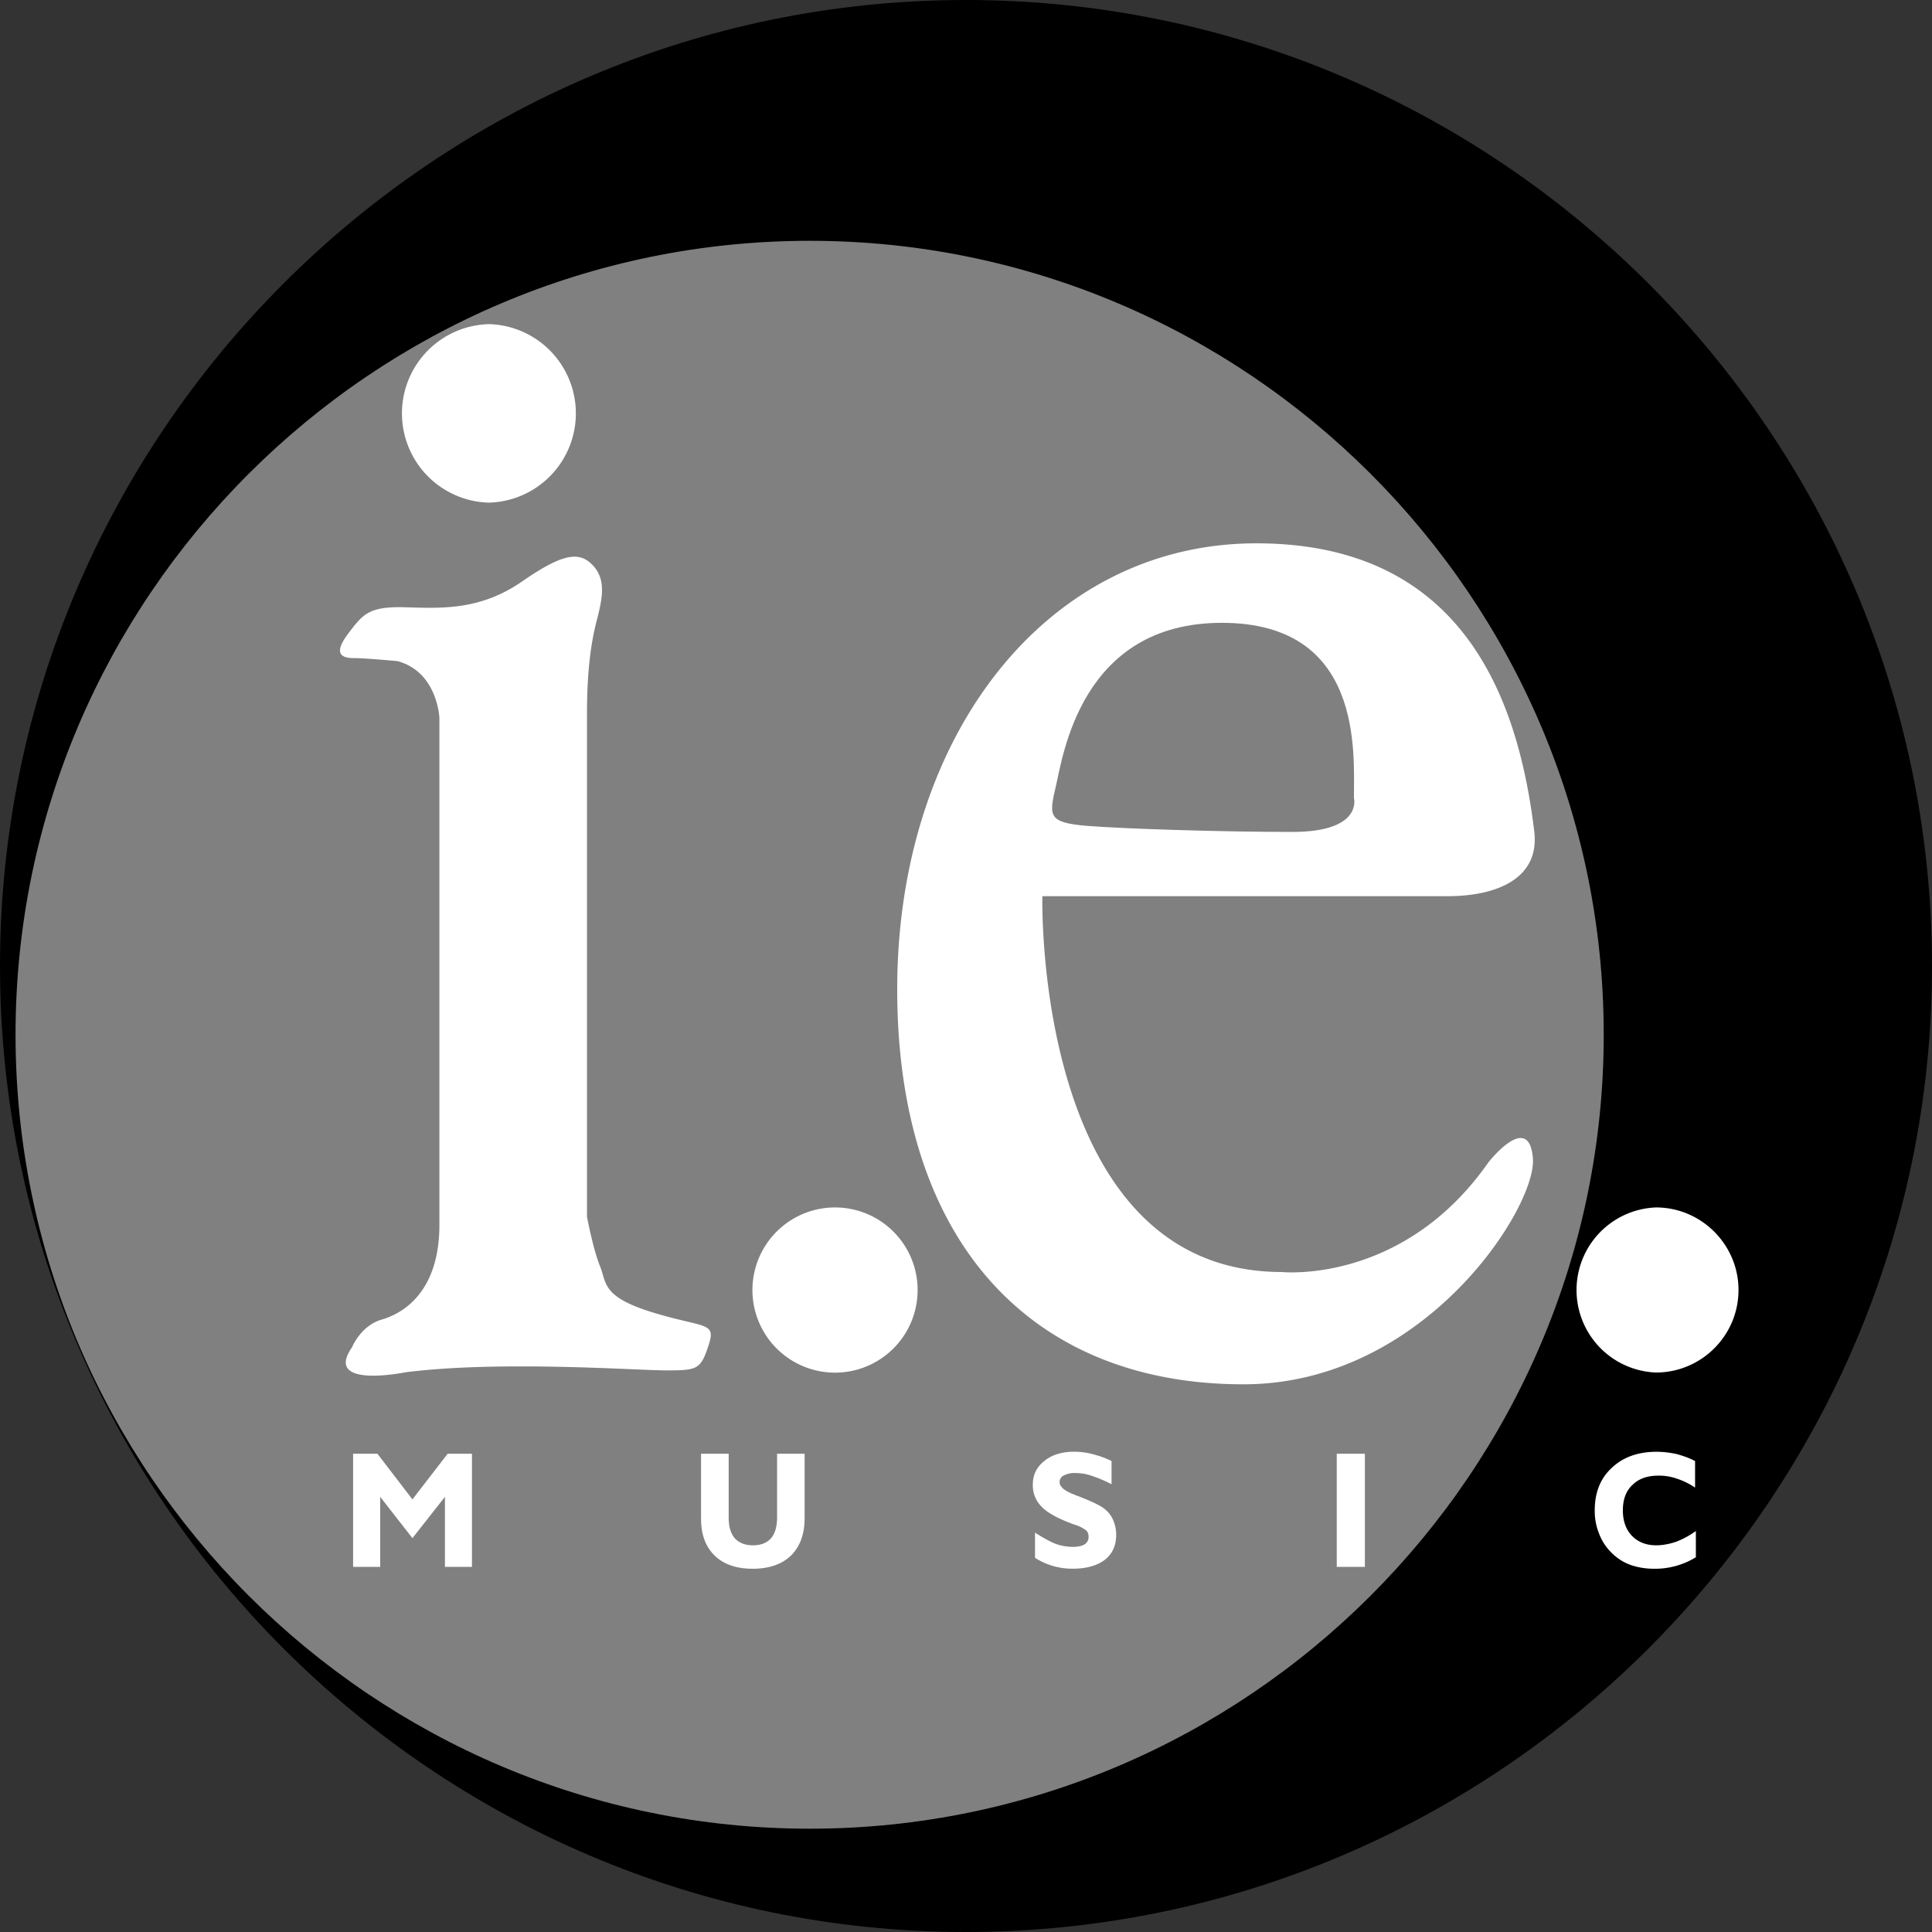 <?xml version="1.0" encoding="UTF-8"?> <svg xmlns="http://www.w3.org/2000/svg" width="2500" height="2500" viewBox="0 0 31.811 31.811"><rect x="0" y="0" width="31.811" height="31.811" fill="#333333" stroke="none"/><path d="M15.903 0c8.762 0 15.908 7.146 15.908 15.908 0 8.757-7.146 15.903-15.908 15.903C7.146 31.811 0 24.665 0 15.908 0 7.146 7.146 0 15.903 0z"></path><path d="M13.333 3.965c7.195 0 13.073 5.872 13.073 13.072S20.529 30.11 13.333 30.11c-7.2 0-13.077-5.873-13.077-13.073S6.133 3.965 13.333 3.965z" fill="gray"></path><path d="M8.05 5.337a1.47 1.47 0 0 1 0 2.939 1.47 1.47 0 0 1 0-2.939zM13.748 19.881a1.358 1.358 0 1 1 .002 2.72 1.358 1.358 0 0 1-.002-2.72zM27.266 19.881c.747 0 1.359.612 1.359 1.359 0 .751-.612 1.359-1.359 1.359a1.36 1.36 0 0 1 0-2.718zM6.547 10.886s-.522-.05-.72-.05c-.198 0-.346-.067-.099-.396.248-.329.342-.459.949-.441.607.018 1.233.05 1.922-.427s.949-.491 1.165-.261c.212.229.162.522.063.9s-.162.854-.162 1.543v8.28s.099.526.211.806c.117.279.018.508.873.77.851.261 1.048.148.918.54-.13.396-.18.414-.688.414s-2.741-.167-4.302.031c0 0-1.359.279-.882-.409 0 0 .144-.36.491-.459.342-.099.949-.445.949-1.561v-8.343c.001-.001-.03-.758-.688-.937zM23.836 14.756h-6.673s-.153 6.188 3.942 6.188c0 0 1.994.211 3.402-1.805 0 0 .671-.859.733-.063.063.796-1.782 3.717-4.765 3.717-3.501 0-5.702-2.354-5.702-6.503 0-4.158 2.448-7.344 5.913-7.344s4.324 2.659 4.576 4.743c.095.792-.643 1.067-1.426 1.067z" fill="#fff"></path><path d="M22.293 13.14s.153.558-1.013.558c-1.161 0-2.731-.05-3.375-.099-.639-.054-.639-.153-.522-.644.117-.49.405-2.7 2.736-2.7 2.327.001 2.174 2.129 2.174 2.885z" fill="gray"></path><path d="M27.922 25.641a1.28 1.28 0 0 1-.688.189c-.139 0-.27-.022-.387-.063a.846.846 0 0 1-.31-.198.869.869 0 0 1-.207-.315.999.999 0 0 1-.072-.387c0-.288.09-.522.279-.697.184-.176.432-.266.738-.266.112 0 .221.014.324.036.104.027.207.062.311.117v.437a1.17 1.17 0 0 0-.302-.148.88.88 0 0 0-.302-.049c-.18 0-.324.049-.427.153-.108.099-.158.243-.158.418 0 .176.05.315.148.418.1.104.234.158.401.158.108 0 .22-.022.329-.059.108-.041.216-.099.324-.176v.432zM22.01 23.936h.463v1.863h-.463zM17.042 25.65v-.414c.135.085.248.148.342.185a.878.878 0 0 0 .27.049c.09 0 .158-.013.203-.041a.14.14 0 0 0 .067-.126c0-.045-.013-.081-.045-.108a.603.603 0 0 0-.198-.095c-.257-.094-.432-.189-.527-.288a.493.493 0 0 1-.148-.369c0-.162.063-.288.189-.387.126-.104.292-.153.495-.153.099 0 .203.014.306.041s.207.063.306.112v.382a2.223 2.223 0 0 0-.329-.139.8.8 0 0 0-.261-.045.385.385 0 0 0-.198.041.116.116 0 0 0-.067.108c0 .041.022.077.063.112.04.032.099.063.18.095.018.009.045.018.081.031.171.068.292.122.369.171a.47.47 0 0 1 .175.188.596.596 0 0 1 .063.275c0 .175-.063.31-.189.41-.126.094-.301.144-.526.144a1.131 1.131 0 0 1-.621-.179zM13.248 23.936v1.066c0 .261-.077.464-.225.612-.153.144-.36.216-.63.216-.266 0-.477-.072-.625-.216-.153-.148-.225-.351-.225-.612v-1.066h.455v1.049c0 .148.031.261.099.342.072.077.171.117.302.117s.229-.041.297-.117c.067-.081.099-.193.099-.342v-1.049h.453zM5.814 25.799v-1.863h.4l.577.752.58-.752h.4v1.863h-.445v-1.153l-.535.68-.531-.68v1.153z" fill="#fff"></path></svg> 